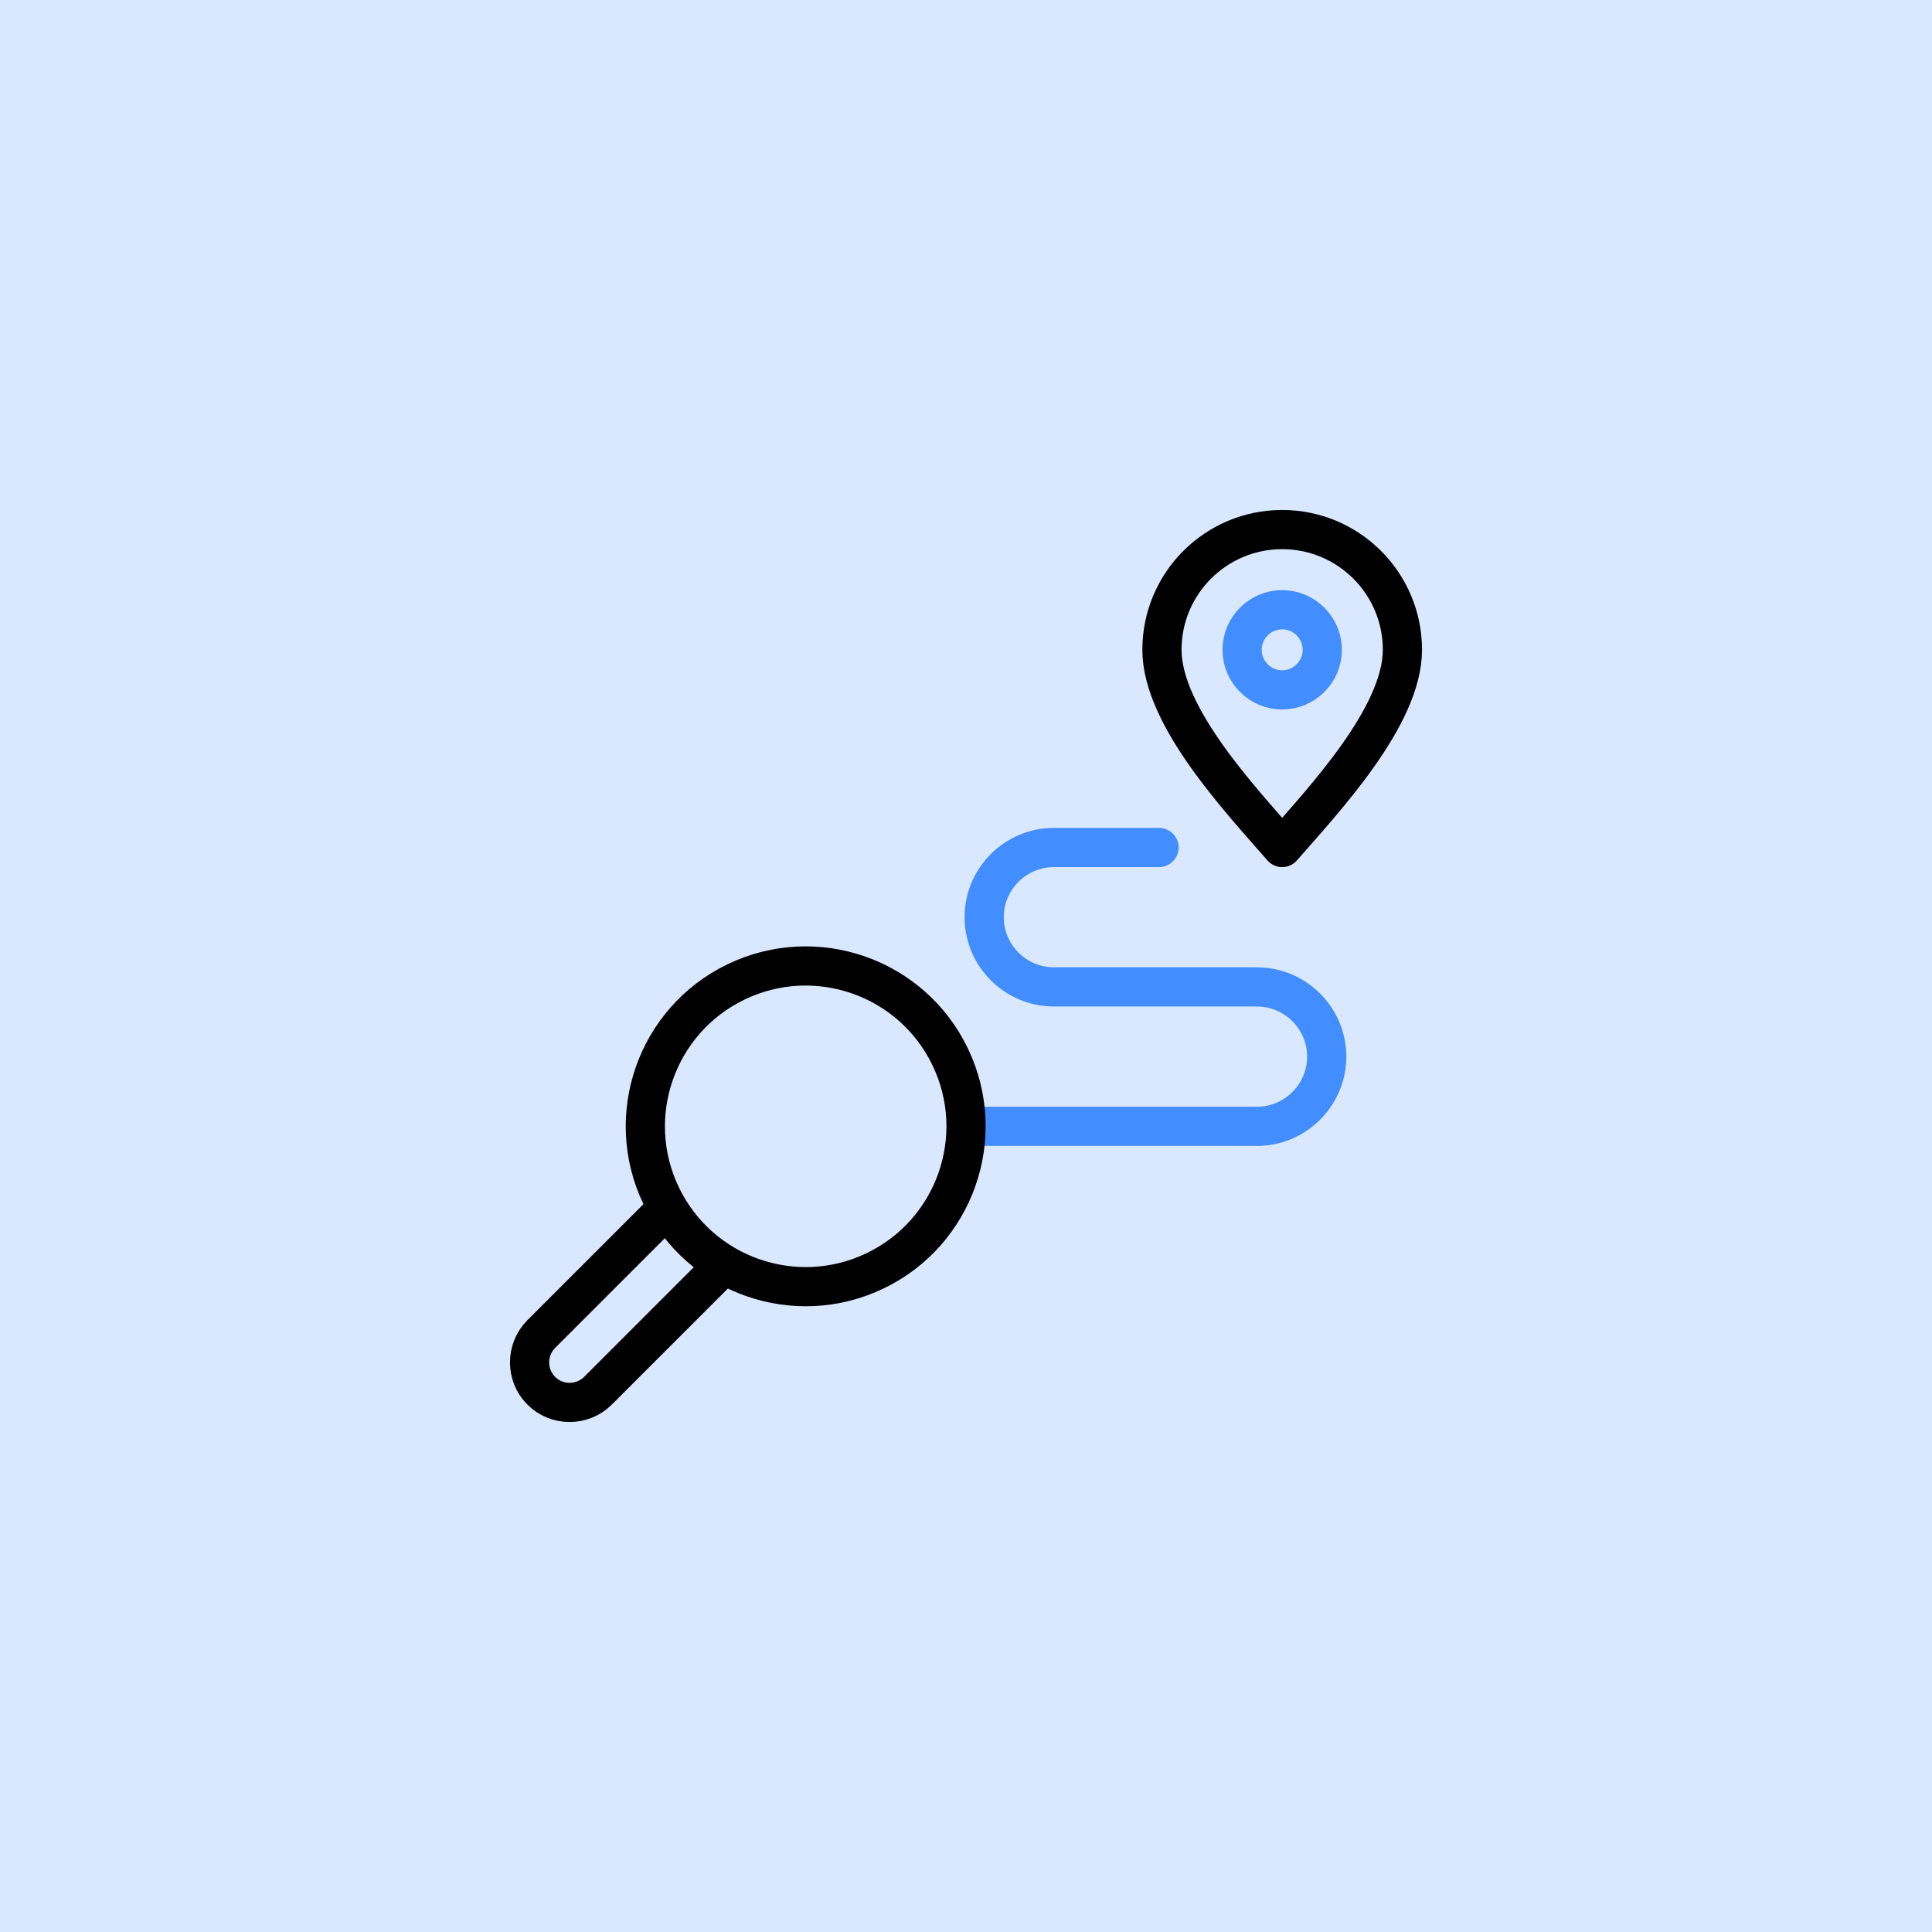 <svg xmlns="http://www.w3.org/2000/svg" width="512" height="512" viewBox="0 0 512 512" fill="none"><rect width="512" height="512" fill="#428DFF"></rect><rect width="512" height="512" fill="white" fill-opacity="0.8"></rect><g clip-path="url(#clip0_62_704)"><path fill-rule="evenodd" clip-rule="evenodd" d="M339.793 182.829C345.642 182.829 350.414 178.058 350.414 172.208C350.414 166.357 345.642 161.586 339.793 161.586C333.942 161.586 329.171 166.357 329.171 172.208C329.171 178.057 333.942 182.829 339.793 182.829Z" stroke="#428DFF" stroke-width="10.386" stroke-miterlimit="2.613" stroke-linecap="round" stroke-linejoin="round"></path><path d="M307.158 224.595H279.287C269.128 224.595 260.814 232.908 260.814 243.068C260.814 253.228 269.127 261.541 279.287 261.541H333.121C343.281 261.541 351.595 269.854 351.595 280.014C351.595 290.174 343.281 298.487 333.121 298.487H258.36" stroke="#428DFF" stroke-width="10.386" stroke-miterlimit="2.613" stroke-linecap="round" stroke-linejoin="round"></path><path d="M231.92 336.779C253.068 326.614 261.973 301.229 251.808 280.08C241.643 258.932 216.258 250.028 195.109 260.193C173.961 270.357 165.057 295.742 175.222 316.891C185.386 338.039 210.771 346.944 231.92 336.779Z" stroke="black" stroke-width="10.386" stroke-miterlimit="2.613" stroke-linecap="round" stroke-linejoin="round"></path><path d="M190.045 336.977L158.462 368.56C154.332 372.691 147.572 372.691 143.441 368.56C139.31 364.429 139.31 357.67 143.441 353.539L175.024 321.956" stroke="black" stroke-width="10.386" stroke-miterlimit="2.613" stroke-linecap="round" stroke-linejoin="round"></path><path fill-rule="evenodd" clip-rule="evenodd" d="M339.793 140.343C322.194 140.343 307.928 154.609 307.928 172.208C307.928 189.854 328.77 211.952 339.793 224.595C350.815 211.952 371.657 189.854 371.657 172.208C371.657 154.609 357.391 140.343 339.793 140.343Z" stroke="black" stroke-width="10.386" stroke-miterlimit="22.926" stroke-linecap="round" stroke-linejoin="round"></path></g><defs><clipPath id="clip0_62_704"><rect width="241.701" height="241.701" fill="white" transform="translate(135.149 135.15)"></rect></clipPath></defs></svg>